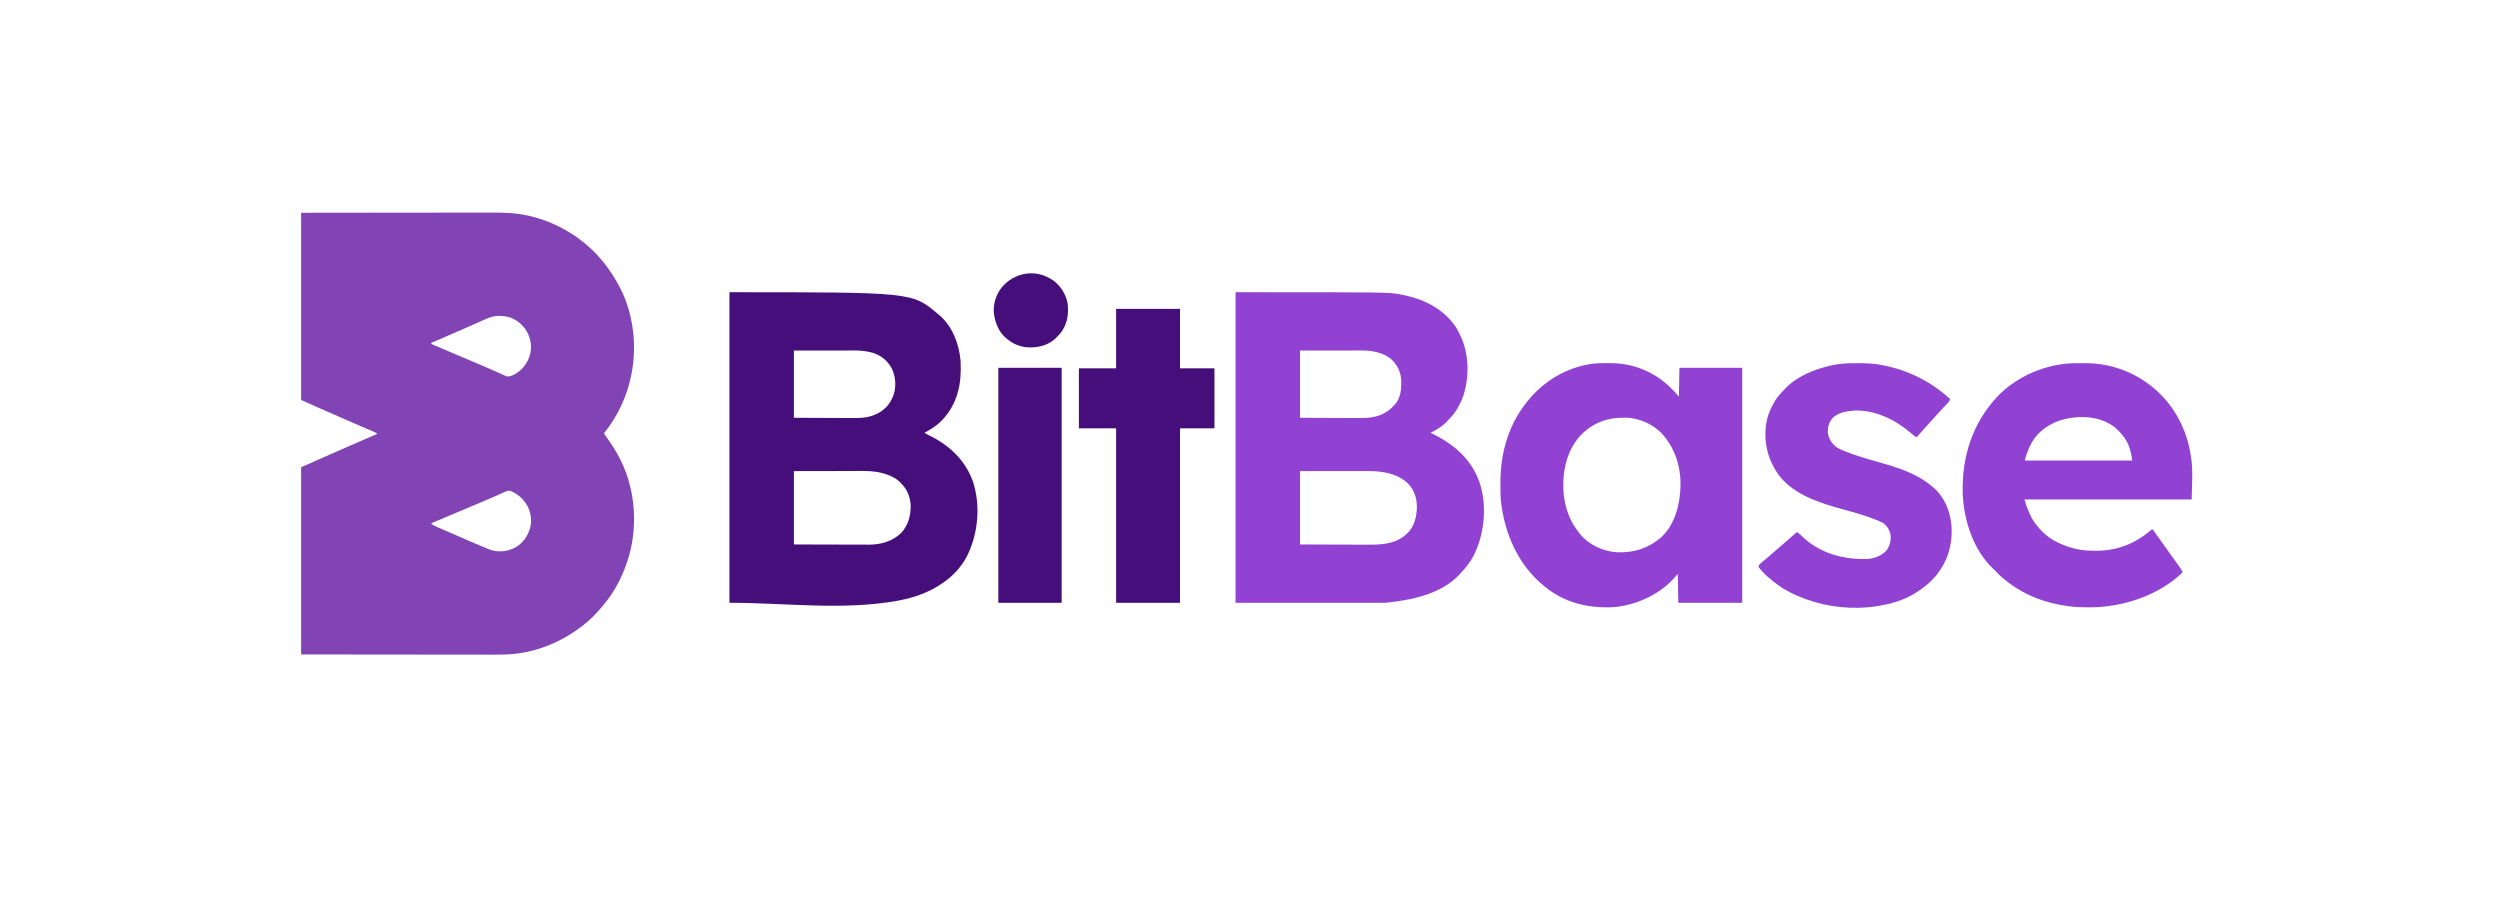 <?xml version="1.0" encoding="UTF-8"?>
<svg version="1.1" xmlns="http://www.w3.org/2000/svg" width="4500" height="1650">
<path d="M0 0 C92.888 -0.121 92.888 -0.121 131.773 -0.146 C140.673 -0.152 149.572 -0.158 158.472 -0.165 C159.587 -0.166 160.702 -0.166 161.851 -0.167 C179.815 -0.18 197.779 -0.204 215.744 -0.231 C234.204 -0.26 252.664 -0.276 271.124 -0.282 C282.498 -0.286 293.873 -0.299 305.248 -0.324 C313.066 -0.34 320.885 -0.344 328.703 -0.341 C333.203 -0.339 337.702 -0.341 342.201 -0.358 C365.455 -0.438 388.334 0.171 411.062 5.688 C412.134 5.944 413.206 6.2 414.31 6.464 C465.122 19.046 512.524 48.761 545 90 C545.816 91.022 546.632 92.044 547.473 93.098 C557.33 105.566 565.543 118.978 573 133 C573.334 133.621 573.667 134.242 574.011 134.881 C587.346 160.113 595.181 189.715 598 218 C598.111 219.061 598.222 220.122 598.336 221.215 C603.876 284.172 584.932 347.937 545 397 C547.399 400.65 549.867 404.218 552.45 407.742 C558.148 415.547 563.202 423.617 568 432 C568.656 433.123 569.312 434.246 569.988 435.402 C600.131 489.103 606.908 555.873 590.934 615.044 C581.671 647.85 567.021 678.804 545 705 C544.058 706.146 543.117 707.291 542.176 708.438 C531.651 721.112 520.136 733.018 507 743 C506.46 743.417 505.919 743.833 505.363 744.263 C477.251 765.873 444.471 781.916 409.812 789.688 C408.978 789.878 408.144 790.068 407.284 790.264 C404.2 790.919 401.107 791.463 398 792 C397.308 792.122 396.616 792.245 395.903 792.371 C377.517 795.503 359.207 795.415 340.627 795.348 C336.042 795.335 331.457 795.34 326.871 795.342 C318.954 795.343 311.037 795.334 303.12 795.317 C291.673 795.293 280.227 795.285 268.78 795.281 C250.203 795.275 231.625 795.255 213.048 795.226 C195.016 795.199 176.985 795.178 158.954 795.165 C157.828 795.164 156.703 795.163 155.544 795.162 C146.74 795.156 137.937 795.15 129.134 795.144 C86.089 795.116 43.045 795.056 0 795 C0 683.79 0 572.58 0 458 C16.88 450.433 33.751 442.905 50.734 435.582 C60.342 431.432 69.92 427.213 79.5 423 C92.029 417.491 104.565 412 117.125 406.562 C117.743 406.295 118.36 406.028 118.997 405.752 C124.993 403.157 130.992 400.569 137 398 C134.438 395.438 131.937 394.566 128.59 393.156 C127.928 392.875 127.266 392.595 126.585 392.305 C125.137 391.691 123.688 391.079 122.239 390.469 C118.252 388.79 114.273 387.094 110.293 385.398 C109.034 384.862 109.034 384.862 107.749 384.316 C98.384 380.324 89.066 376.228 79.75 372.125 C76.304 370.608 72.857 369.091 69.41 367.574 C68.554 367.198 67.699 366.821 66.817 366.433 C60.695 363.74 54.566 361.063 48.434 358.395 C47.136 357.83 47.136 357.83 45.813 357.254 C41.723 355.474 37.632 353.696 33.54 351.92 C22.315 347.039 11.165 342.024 0 337 C0 225.79 0 114.58 0 0 Z M318.125 197.688 C316.419 198.44 314.713 199.191 313.006 199.942 C309.457 201.503 305.91 203.068 302.364 204.635 C294.584 208.069 286.785 211.461 278.987 214.855 C276.52 215.929 274.055 217.004 271.59 218.081 C264.562 221.15 257.53 224.209 250.477 227.219 C249.384 227.687 248.292 228.155 247.166 228.637 C245.206 229.475 243.244 230.308 241.279 231.135 C240.031 231.669 240.031 231.669 238.758 232.215 C238.048 232.515 237.338 232.815 236.606 233.125 C234.809 233.906 234.809 233.906 234 236 C267.083 250.119 267.083 250.119 300.199 264.16 C301.614 264.758 301.614 264.758 303.057 265.368 C307.65 267.307 312.245 269.24 316.844 271.166 C325.108 274.631 333.349 278.132 341.529 281.793 C345.218 283.443 348.916 285.073 352.614 286.702 C354.349 287.474 356.08 288.257 357.806 289.05 C360.178 290.14 362.562 291.194 364.953 292.242 C365.981 292.733 365.981 292.733 367.03 293.233 C372.011 295.357 375.05 294.85 380.052 292.872 C394.586 286.363 404.086 275.635 410.211 261.133 C415.702 246.45 414.796 232.117 408.485 217.88 C401.962 204.188 391.543 194.715 377.418 188.945 C370.973 186.701 364.828 185.78 358 185.688 C357.321 185.658 356.641 185.629 355.941 185.6 C342.656 185.441 330.005 192.405 318.125 197.688 Z M367.531 502.078 C365.875 502.815 365.875 502.815 364.185 503.567 C363.59 503.839 362.994 504.111 362.38 504.392 C359.038 505.917 355.675 507.395 352.316 508.883 C351.215 509.373 351.215 509.373 350.092 509.873 C340.597 514.089 331.014 518.098 321.438 522.125 C319.526 522.93 317.615 523.736 315.704 524.541 C311.796 526.188 307.889 527.834 303.981 529.48 C297.912 532.037 291.844 534.598 285.777 537.16 C284.274 537.795 284.274 537.795 282.74 538.443 C280.75 539.283 278.76 540.124 276.77 540.965 C262.517 546.985 248.261 552.999 234 559 C237.05 562.301 240.573 563.784 244.645 565.527 C245.426 565.868 246.206 566.209 247.011 566.561 C249.609 567.693 252.21 568.815 254.812 569.938 C256.639 570.731 258.466 571.525 260.292 572.32 C264.171 574.007 268.052 575.689 271.934 577.37 C278.046 580.017 284.148 582.685 290.25 585.355 C293.287 586.683 296.324 588.009 299.361 589.335 C301.297 590.181 303.233 591.028 305.168 591.875 C315.079 596.211 325.013 600.473 335.043 604.523 C335.871 604.861 336.7 605.198 337.554 605.545 C351.221 611.004 366.439 610.719 380 605 C380.931 604.611 381.861 604.221 382.82 603.82 C394.74 598.081 403.719 588.017 409 576 C409.313 575.314 409.626 574.628 409.949 573.922 C415.348 560.965 415.1 546.939 410.211 533.867 C403.621 518.264 393.274 508.053 378 501 C373.747 499.698 371.544 500.255 367.531 502.078 Z " fill="#8244B5" transform="translate(542,383)"/>
<path d="M0 0 C274.941 0 274.941 0 295.562 3.75 C296.503 3.919 297.444 4.088 298.413 4.263 C336.596 11.455 372.646 28.5 395.391 61 C399.629 67.317 402.922 74.059 406 81 C406.482 82.078 406.964 83.155 407.461 84.266 C421.074 117.101 420.45 158.864 408 192 C405.674 197.513 402.921 202.782 400 208 C399.444 208.998 398.889 209.995 398.316 211.023 C393.809 218.568 388.066 224.708 382 231 C381.404 231.659 380.809 232.317 380.195 232.996 C372.186 241.623 361.38 247.695 351 253 C351.993 253.485 352.985 253.969 354.008 254.469 C393.472 273.876 424.76 300.701 439.438 343.051 C452.95 384.306 448.25 434.829 428.827 473.554 C422.506 485.735 414.407 496.014 405 506 C404.401 506.664 403.801 507.328 403.184 508.012 C369.5 543.877 316.224 554.218 270 559 C180.9 559 91.8 559 0 559 C0 374.53 0 190.06 0 0 Z M116 105 C116 144.93 116 184.86 116 226 C139.087 226.12 139.087 226.12 162.174 226.201 C170.436 226.223 178.698 226.251 186.96 226.302 C193.505 226.342 200.051 226.367 206.596 226.376 C210.056 226.382 213.515 226.393 216.974 226.423 C234.275 226.564 250.701 226.638 266.375 218.312 C267.362 217.803 267.362 217.803 268.369 217.283 C274.391 214.039 279.279 209.947 284 205 C284.855 204.174 284.855 204.174 285.727 203.332 C297.333 191.279 298.518 175.069 298.242 159.328 C297.705 144.051 291.372 130.985 280.207 120.508 C265.357 108.266 245.574 104.827 226.914 104.886 C225.714 104.886 224.513 104.886 223.276 104.886 C220.001 104.887 216.727 104.892 213.453 104.899 C210.024 104.905 206.596 104.905 203.167 104.907 C196.683 104.91 190.198 104.918 183.714 104.928 C175.603 104.94 167.492 104.946 159.381 104.951 C144.921 104.961 130.46 104.981 116 105 Z M116 322 C116 365.56 116 409.12 116 454 C141.461 454.117 141.461 454.117 166.922 454.195 C177.319 454.219 187.716 454.247 198.113 454.302 C205.689 454.342 213.264 454.368 220.839 454.376 C224.842 454.382 228.844 454.393 232.847 454.423 C259.412 454.611 287.531 454.554 308 435 C308.62 434.432 309.24 433.863 309.879 433.277 C322.115 420.822 326.207 403.252 326.375 386.375 C326.226 370.069 321.63 356.039 310.152 343.988 C290.176 325.535 263.444 321.81 237.359 321.886 C236.04 321.886 234.722 321.886 233.364 321.886 C229.784 321.886 226.204 321.892 222.624 321.899 C218.87 321.905 215.116 321.905 211.361 321.907 C204.268 321.91 197.175 321.918 190.081 321.928 C180.485 321.941 170.888 321.947 161.292 321.952 C146.194 321.962 131.097 321.982 116 322 Z " fill="#9142D3" transform="translate(2224,526)"/>
<path d="M0 0 C329.14 0 329.14 0 375 39 C375.736 39.59 376.472 40.181 377.23 40.789 C401.249 60.769 413.195 92.661 416 123 C416.276 128.067 416.335 133.114 416.312 138.188 C416.31 139.192 416.31 139.192 416.307 140.218 C416.147 175.319 405.805 207.481 380.52 232.562 C371.665 240.939 361.729 247.309 351 253 C354.34 255.227 357.841 256.929 361.438 258.688 C396.679 276.214 424.223 302.493 438 340 C452.356 382.855 448.013 432.681 428.524 473.233 C417.64 495.036 400.438 512.975 380 526 C379.391 526.395 378.782 526.791 378.155 527.198 C356.124 541.379 331.228 549.84 305.625 554.75 C304.599 554.949 303.573 555.148 302.516 555.353 C203.262 573.201 100.846 559 0 559 C0 374.53 0 190.06 0 0 Z M116 105 C116 144.93 116 184.86 116 226 C139.087 226.12 139.087 226.12 162.174 226.201 C170.436 226.223 178.698 226.251 186.96 226.302 C193.505 226.342 200.051 226.367 206.596 226.376 C210.056 226.382 213.515 226.393 216.974 226.423 C234.184 226.564 250.623 226.647 266.25 218.438 C266.903 218.101 267.555 217.764 268.228 217.417 C282.219 209.819 291.068 198.058 296 183 C300.361 168.258 298.955 150.874 292.145 137.074 C284.231 122.732 272.642 113.303 256.793 108.715 C246.362 105.936 236.751 104.852 226.006 104.886 C224.815 104.886 223.624 104.886 222.397 104.886 C219.15 104.887 215.902 104.892 212.655 104.899 C209.254 104.905 205.854 104.905 202.453 104.907 C196.022 104.91 189.59 104.918 183.159 104.928 C175.115 104.94 167.07 104.946 159.025 104.951 C144.684 104.961 130.342 104.981 116 105 Z M116 322 C116 365.56 116 409.12 116 454 C141.559 454.087 141.559 454.087 167.117 454.146 C177.55 454.164 187.982 454.185 198.415 454.226 C206.015 454.256 213.615 454.276 221.216 454.282 C225.234 454.286 229.252 454.295 233.27 454.317 C237.065 454.338 240.86 454.344 244.656 454.339 C246.685 454.341 248.715 454.357 250.744 454.373 C272.419 454.302 292.741 448.767 308.75 433.688 C321.684 420.184 326.59 401.988 326.246 383.645 C325.127 367.078 319.789 354.643 308 343 C307.47 342.448 306.94 341.897 306.395 341.328 C298.481 333.761 287.58 329.106 277.188 326.125 C276.214 325.839 276.214 325.839 275.221 325.547 C257.611 320.926 239.064 321.725 221.024 321.797 C217.683 321.809 214.343 321.809 211.002 321.811 C201.293 321.821 191.584 321.849 181.875 321.875 C160.136 321.916 138.398 321.957 116 322 Z " fill="#450E7A" transform="translate(1313,526)"/>
<path d="M0 0 C2.556 0.003 5.11 -0.02 7.666 -0.046 C48.928 -0.204 87.635 15.308 117.016 44.263 C122.219 49.459 127.223 54.567 131.822 60.316 C132.152 43.156 132.482 25.996 132.822 8.316 C170.112 8.316 207.402 8.316 245.822 8.316 C245.822 147.906 245.822 287.496 245.822 431.316 C207.872 431.316 169.922 431.316 130.822 431.316 C130.492 414.156 130.162 396.996 129.822 379.316 C126.357 383.276 126.357 383.276 122.822 387.316 C95.556 417.744 52.224 436.626 11.822 439.316 C-31.988 441.095 -73.543 431.275 -108.178 403.316 C-108.734 402.873 -109.29 402.429 -109.862 401.973 C-156.985 364.181 -181.775 307.899 -188.468 248.753 C-189.41 239.083 -189.421 229.397 -189.428 219.691 C-189.428 218.784 -189.429 217.877 -189.43 216.943 C-189.412 201.872 -188.694 187.205 -186.178 172.316 C-186.017 171.335 -185.856 170.354 -185.69 169.344 C-179.564 133.32 -165.162 98.85 -142.178 70.316 C-141.766 69.802 -141.354 69.289 -140.93 68.76 C-110.649 31.262 -69.481 6.824 -21.394 0.708 C-14.283 -0.031 -7.142 -0.018 0 0 Z M-45.713 130.558 C-69.972 157.701 -77.934 193.999 -76.058 229.594 C-74.135 258.381 -65.039 285.201 -46.178 307.316 C-45.415 308.326 -44.651 309.337 -43.865 310.378 C-27.363 328.415 -3.227 339.063 21.044 340.442 C51.349 341.454 76.905 333.281 100.064 313.39 C124.59 290.391 133.614 254.933 134.748 222.48 C135.515 186.203 125.146 152.537 100.271 125.808 C83.997 109.051 59.49 98.719 36.232 98.113 C3.351 97.704 -22.459 106.532 -45.713 130.558 Z " fill="#9142D3" transform="translate(2890.178,653.684)"/>
<path d="M0 0 C0.89 -0.006 1.781 -0.011 2.698 -0.017 C4.575 -0.027 6.451 -0.033 8.328 -0.037 C11.123 -0.047 13.918 -0.078 16.713 -0.109 C66.113 -0.4 113.545 18.172 149.355 52.203 C149.861 52.681 150.366 53.159 150.887 53.652 C173.968 75.63 190.69 103.876 200.355 134.203 C200.588 134.917 200.821 135.63 201.061 136.366 C204.05 145.69 206.013 155.108 207.605 164.766 C207.769 165.745 207.932 166.725 208.1 167.735 C212.058 193.401 209.862 219.352 209.355 245.203 C110.025 245.203 10.695 245.203 -91.645 245.203 C-86.624 261.333 -86.624 261.333 -79.707 276.391 C-79.283 277.17 -78.859 277.949 -78.422 278.752 C-75.07 284.766 -71.27 290.093 -66.645 295.203 C-65.972 296.017 -65.299 296.83 -64.605 297.668 C-49.138 315.92 -26.886 326.77 -4.145 332.953 C-3.061 333.251 -3.061 333.251 -1.956 333.556 C10.949 336.869 23.922 337.583 37.168 337.516 C37.912 337.514 38.656 337.512 39.422 337.51 C75.076 337.363 107.539 324.721 134.633 301.406 C137.355 299.203 137.355 299.203 139.355 299.203 C141.211 301.626 142.951 304.059 144.668 306.578 C145.757 308.149 146.847 309.719 147.938 311.289 C148.502 312.103 149.066 312.918 149.647 313.757 C152.336 317.607 155.095 321.404 157.855 325.203 C162.561 331.695 167.211 338.224 171.818 344.787 C174.468 348.554 177.144 352.3 179.855 356.023 C180.439 356.826 181.023 357.628 181.625 358.455 C182.744 359.99 183.866 361.523 184.992 363.053 C188.091 367.303 190.834 371.585 193.355 376.203 C149.912 418.446 84.629 439.479 24.98 439.391 C24.229 439.39 23.478 439.389 22.704 439.389 C10.49 439.362 -1.537 438.927 -13.645 437.203 C-14.535 437.08 -15.426 436.956 -16.344 436.829 C-53.314 431.518 -88.596 418.631 -118.645 396.203 C-119.275 395.733 -119.906 395.264 -120.555 394.78 C-127.753 389.371 -134.473 383.784 -140.645 377.203 C-141.47 376.378 -142.295 375.553 -143.145 374.703 C-143.97 373.878 -144.795 373.053 -145.645 372.203 C-146.181 371.713 -146.717 371.223 -147.27 370.719 C-183.582 336.524 -200.882 282.983 -202.797 234.333 C-204.425 168.232 -185.425 107.813 -139.602 59.262 C-104.431 22.578 -50.624 0.261 0 0 Z M-62.645 123.203 C-63.299 123.788 -63.954 124.374 -64.629 124.977 C-78.18 137.748 -85.622 155.642 -90.645 173.203 C-90.645 173.863 -90.645 174.523 -90.645 175.203 C-26.955 175.203 36.735 175.203 102.355 175.203 C99.586 153.044 94.007 138.113 78.355 122.203 C77.595 121.43 76.834 120.656 76.051 119.859 C58.214 102.783 34.289 96.659 10.138 96.852 C-16.781 97.488 -42.449 104.813 -62.645 123.203 Z " fill="#9142D3" transform="translate(3735.645,653.797)"/>
<path d="M0 0 C0.975 0.002 1.949 0.004 2.953 0.006 C17.322 0.051 31.372 0.462 45.5 3.312 C46.402 3.489 47.304 3.666 48.233 3.849 C94.056 13.043 133.884 32.945 168.5 64.312 C167.915 67.861 166.63 69.58 164.148 72.141 C163.461 72.859 162.774 73.577 162.066 74.316 C161.343 75.058 160.62 75.799 159.875 76.562 C158.465 78.025 157.056 79.488 155.648 80.953 C154.953 81.677 154.257 82.4 153.541 83.146 C150.985 85.859 148.537 88.654 146.099 91.473 C143.823 94.091 141.477 96.637 139.125 99.188 C134.95 103.724 130.805 108.286 126.688 112.875 C124.421 115.4 122.148 117.919 119.875 120.438 C116.043 124.694 112.256 128.989 108.5 133.312 C104.719 131.711 102.103 129.292 99.062 126.562 C71.294 102.431 33.986 83.739 -3.5 85.312 C-17.5 86.4 -33.045 88.696 -43.348 99.195 C-49.287 106.638 -51.69 114.815 -51.5 124.312 C-50.033 135.453 -45.342 143.34 -36.889 150.566 C-32.541 153.744 -27.72 155.677 -22.75 157.688 C-21.035 158.393 -21.035 158.393 -19.285 159.114 C-0.646 166.633 18.606 172.088 37.924 177.533 C72.16 187.189 107.874 197.873 135.5 221.312 C136.676 222.272 136.676 222.272 137.875 223.25 C158.778 241.017 168.59 265.424 171.125 292.375 C173.562 326.764 164.004 358.036 141.688 384.438 C131.939 395.659 120.925 404.275 108.5 412.312 C107.502 412.962 106.505 413.612 105.477 414.281 C84.988 426.907 61.089 433.628 37.5 437.312 C36.405 437.49 36.405 437.49 35.288 437.672 C-5.324 443.992 -51.042 439.217 -89.5 425.312 C-90.286 425.031 -91.072 424.749 -91.882 424.458 C-111.342 417.366 -130.194 408.174 -146.5 395.312 C-147.458 394.564 -148.416 393.815 -149.402 393.043 C-152.145 390.846 -154.832 388.6 -157.5 386.312 C-158.438 385.509 -159.377 384.706 -160.344 383.879 C-166.45 378.503 -171.65 372.844 -176.5 366.312 C-174.924 362.03 -171.662 359.627 -168.25 356.812 C-166.973 355.738 -165.695 354.664 -164.418 353.59 C-163.765 353.044 -163.112 352.499 -162.439 351.937 C-159.459 349.441 -156.511 346.908 -153.562 344.375 C-152.988 343.882 -152.413 343.39 -151.821 342.883 C-145.665 337.605 -139.541 332.291 -133.417 326.976 C-131.458 325.276 -129.497 323.579 -127.535 321.883 C-120.816 316.071 -114.113 310.245 -107.5 304.312 C-103.266 305.967 -100.434 309.134 -97.25 312.25 C-65.476 342.384 -23.841 353.578 19.022 352.492 C31.987 351.824 45.146 346.857 54.07 337.164 C60.385 328.986 62.382 319.477 61.5 309.312 C59.842 299.867 55.28 292.889 47.5 287.312 C44.944 286.013 42.452 284.849 39.812 283.75 C39.004 283.413 38.196 283.077 37.363 282.73 C17.521 274.727 -3.19 268.851 -23.812 263.25 C-67.043 251.483 -119.663 234.971 -144.5 194.312 C-145.027 193.462 -145.027 193.462 -145.565 192.595 C-162.49 165.043 -168.036 131.634 -160.535 100.016 C-157.864 89.776 -153.657 80.524 -148.5 71.312 C-147.944 70.315 -147.389 69.317 -146.816 68.289 C-142.319 60.76 -136.555 54.583 -130.5 48.312 C-129.404 47.121 -129.404 47.121 -128.285 45.906 C-107.461 23.88 -76.265 11.28 -47.312 4.562 C-46.459 4.364 -45.605 4.165 -44.726 3.96 C-29.779 0.662 -15.241 -0.059 0 0 Z " fill="#9142D3" transform="translate(3341.5,653.688)"/>
<path d="M0 0 C37.95 0 75.9 0 115 0 C115 35.31 115 70.62 115 107 C135.46 107 155.92 107 177 107 C177 142.64 177 178.28 177 215 C156.54 215 136.08 215 115 215 C115 318.62 115 422.24 115 529 C77.05 529 39.1 529 0 529 C0 425.38 0 321.76 0 215 C-22.11 215 -44.22 215 -67 215 C-67 179.36 -67 143.72 -67 107 C-44.89 107 -22.78 107 0 107 C0 71.69 0 36.38 0 0 Z " fill="#450E7A" transform="translate(2009,556)"/>
<path d="M0 0 C37.62 0 75.24 0 114 0 C114 139.59 114 279.18 114 423 C76.38 423 38.76 423 0 423 C0 283.41 0 143.82 0 0 Z " fill="#450E7A" transform="translate(1797,662)"/>
<path d="M0 0 C13.521 10.436 22.335 25.434 25.047 42.352 C26.692 61.385 23.912 78.683 11.875 94.141 C9.682 96.644 7.412 99.011 5.047 101.352 C4.456 101.975 3.866 102.599 3.258 103.242 C-9.214 115.44 -26.686 119.827 -43.586 119.708 C-50.367 119.531 -56.526 118.597 -62.953 116.352 C-63.809 116.073 -64.665 115.795 -65.547 115.508 C-72.114 113.157 -77.457 109.598 -82.953 105.352 C-83.643 104.84 -84.332 104.328 -85.043 103.801 C-99.118 92.568 -105.682 75.696 -107.953 58.352 C-109.555 41.833 -104.235 25.041 -94.168 12.012 C-70.307 -16.647 -30.382 -22.281 0 0 Z " fill="#450E7A" transform="translate(1896.953,505.648)"/>
</svg>
